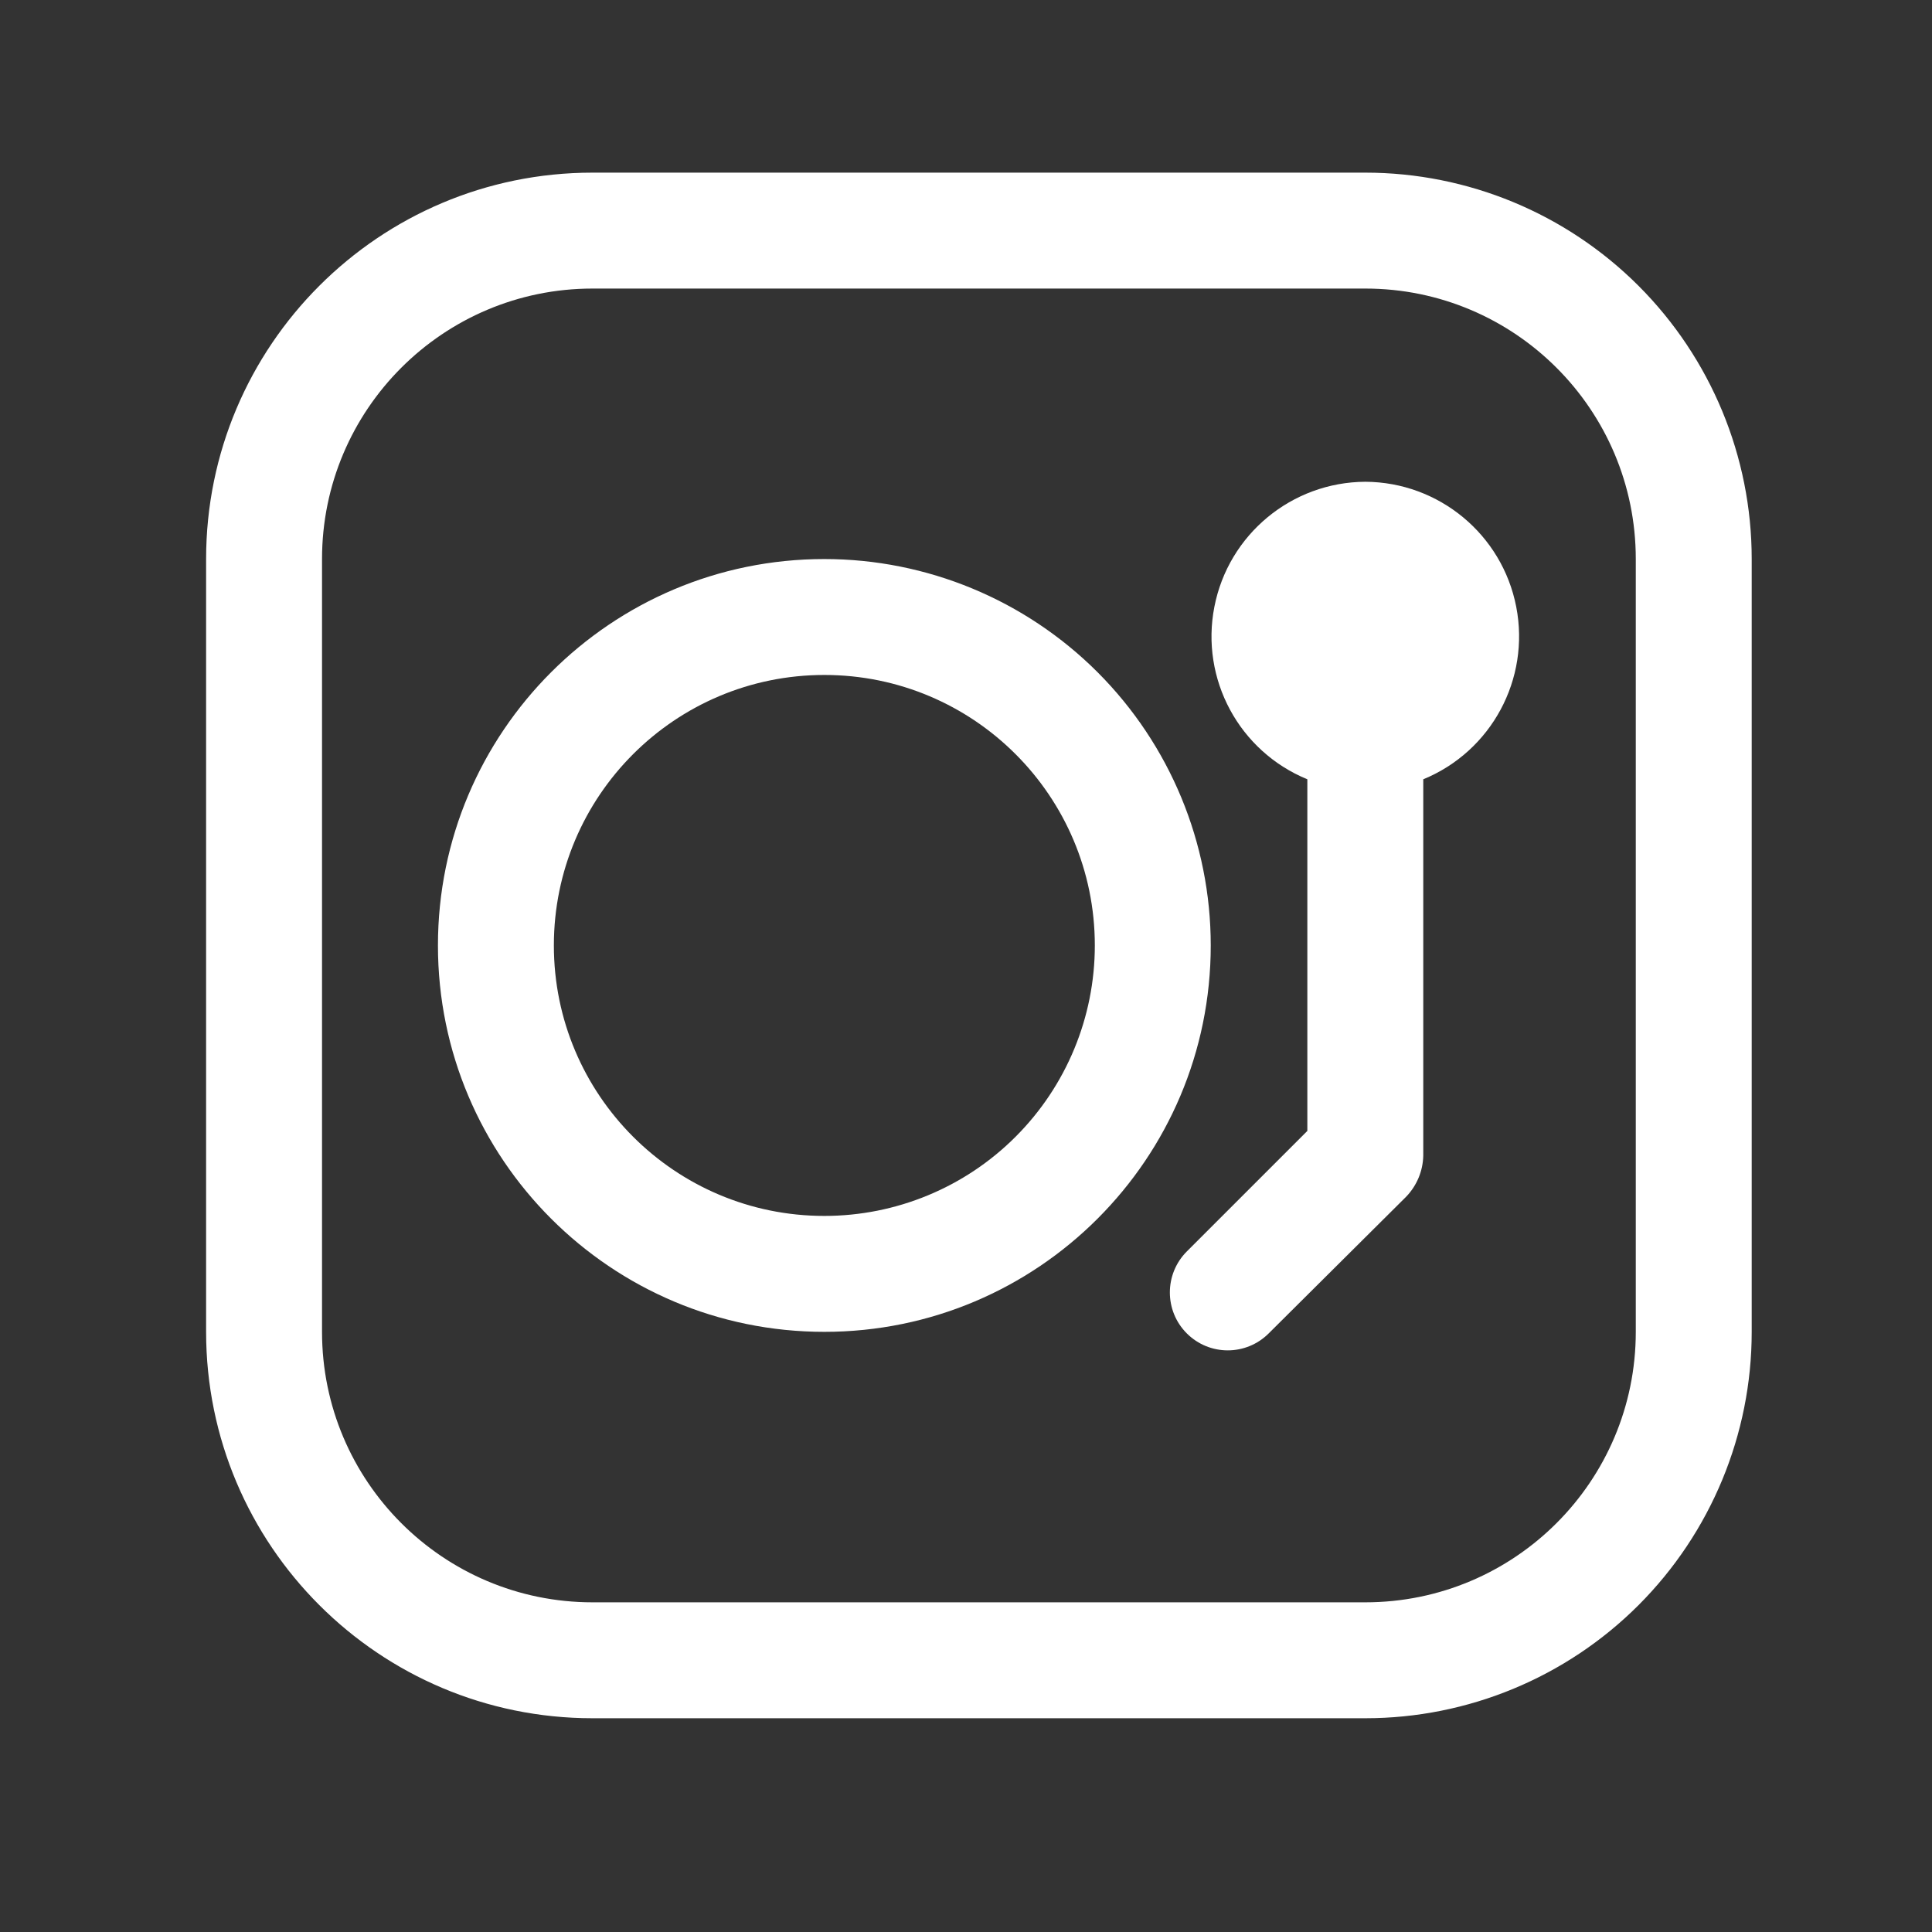<svg width="25" height="25" viewBox="0 0 25 25" fill="none" xmlns="http://www.w3.org/2000/svg">
<rect x="0" y="0" width="25" height="25" fill="#333333" stroke="none"/>
<path fill-rule="evenodd" clip-rule="evenodd" d="M5.667 12.234C5.667 9.473 7.906 7.234 10.667 7.234C11.993 7.234 13.265 7.761 14.203 8.699C15.14 9.637 15.667 10.908 15.667 12.234C15.667 14.996 13.428 17.234 10.667 17.234C7.906 17.234 5.667 14.996 5.667 12.234ZM7.167 12.234C7.167 14.167 8.734 15.734 10.667 15.734C11.595 15.734 12.486 15.366 13.142 14.709C13.798 14.053 14.167 13.163 14.167 12.234C14.167 10.301 12.6 8.734 10.667 8.734C8.734 8.734 7.167 10.301 7.167 12.234Z" fill="white"/>
<path d="M15.714 7.852C15.896 6.916 16.714 6.239 17.667 6.234C18.62 6.239 19.438 6.916 19.62 7.852C19.802 8.788 19.299 9.722 18.417 10.084V14.954C18.413 15.152 18.334 15.341 18.197 15.484L16.417 17.254C16.124 17.547 15.65 17.547 15.357 17.254C15.065 16.962 15.065 16.487 15.357 16.194L16.917 14.634V10.084C16.035 9.722 15.531 8.788 15.714 7.852Z" fill="white"/>
<path fill-rule="evenodd" clip-rule="evenodd" d="M7.667 2.234H17.667C18.993 2.234 20.265 2.761 21.203 3.699C22.14 4.637 22.667 5.908 22.667 7.234V17.234C22.667 18.561 22.14 19.832 21.203 20.77C20.265 21.708 18.993 22.234 17.667 22.234H7.667C4.906 22.234 2.667 19.996 2.667 17.234V7.234C2.667 4.473 4.906 2.234 7.667 2.234ZM17.667 20.734C19.6 20.734 21.167 19.167 21.167 17.234V7.234C21.167 5.301 19.6 3.734 17.667 3.734H7.667C5.734 3.734 4.167 5.301 4.167 7.234V17.234C4.167 19.167 5.734 20.734 7.667 20.734H17.667Z" fill="white"/>
</svg>
